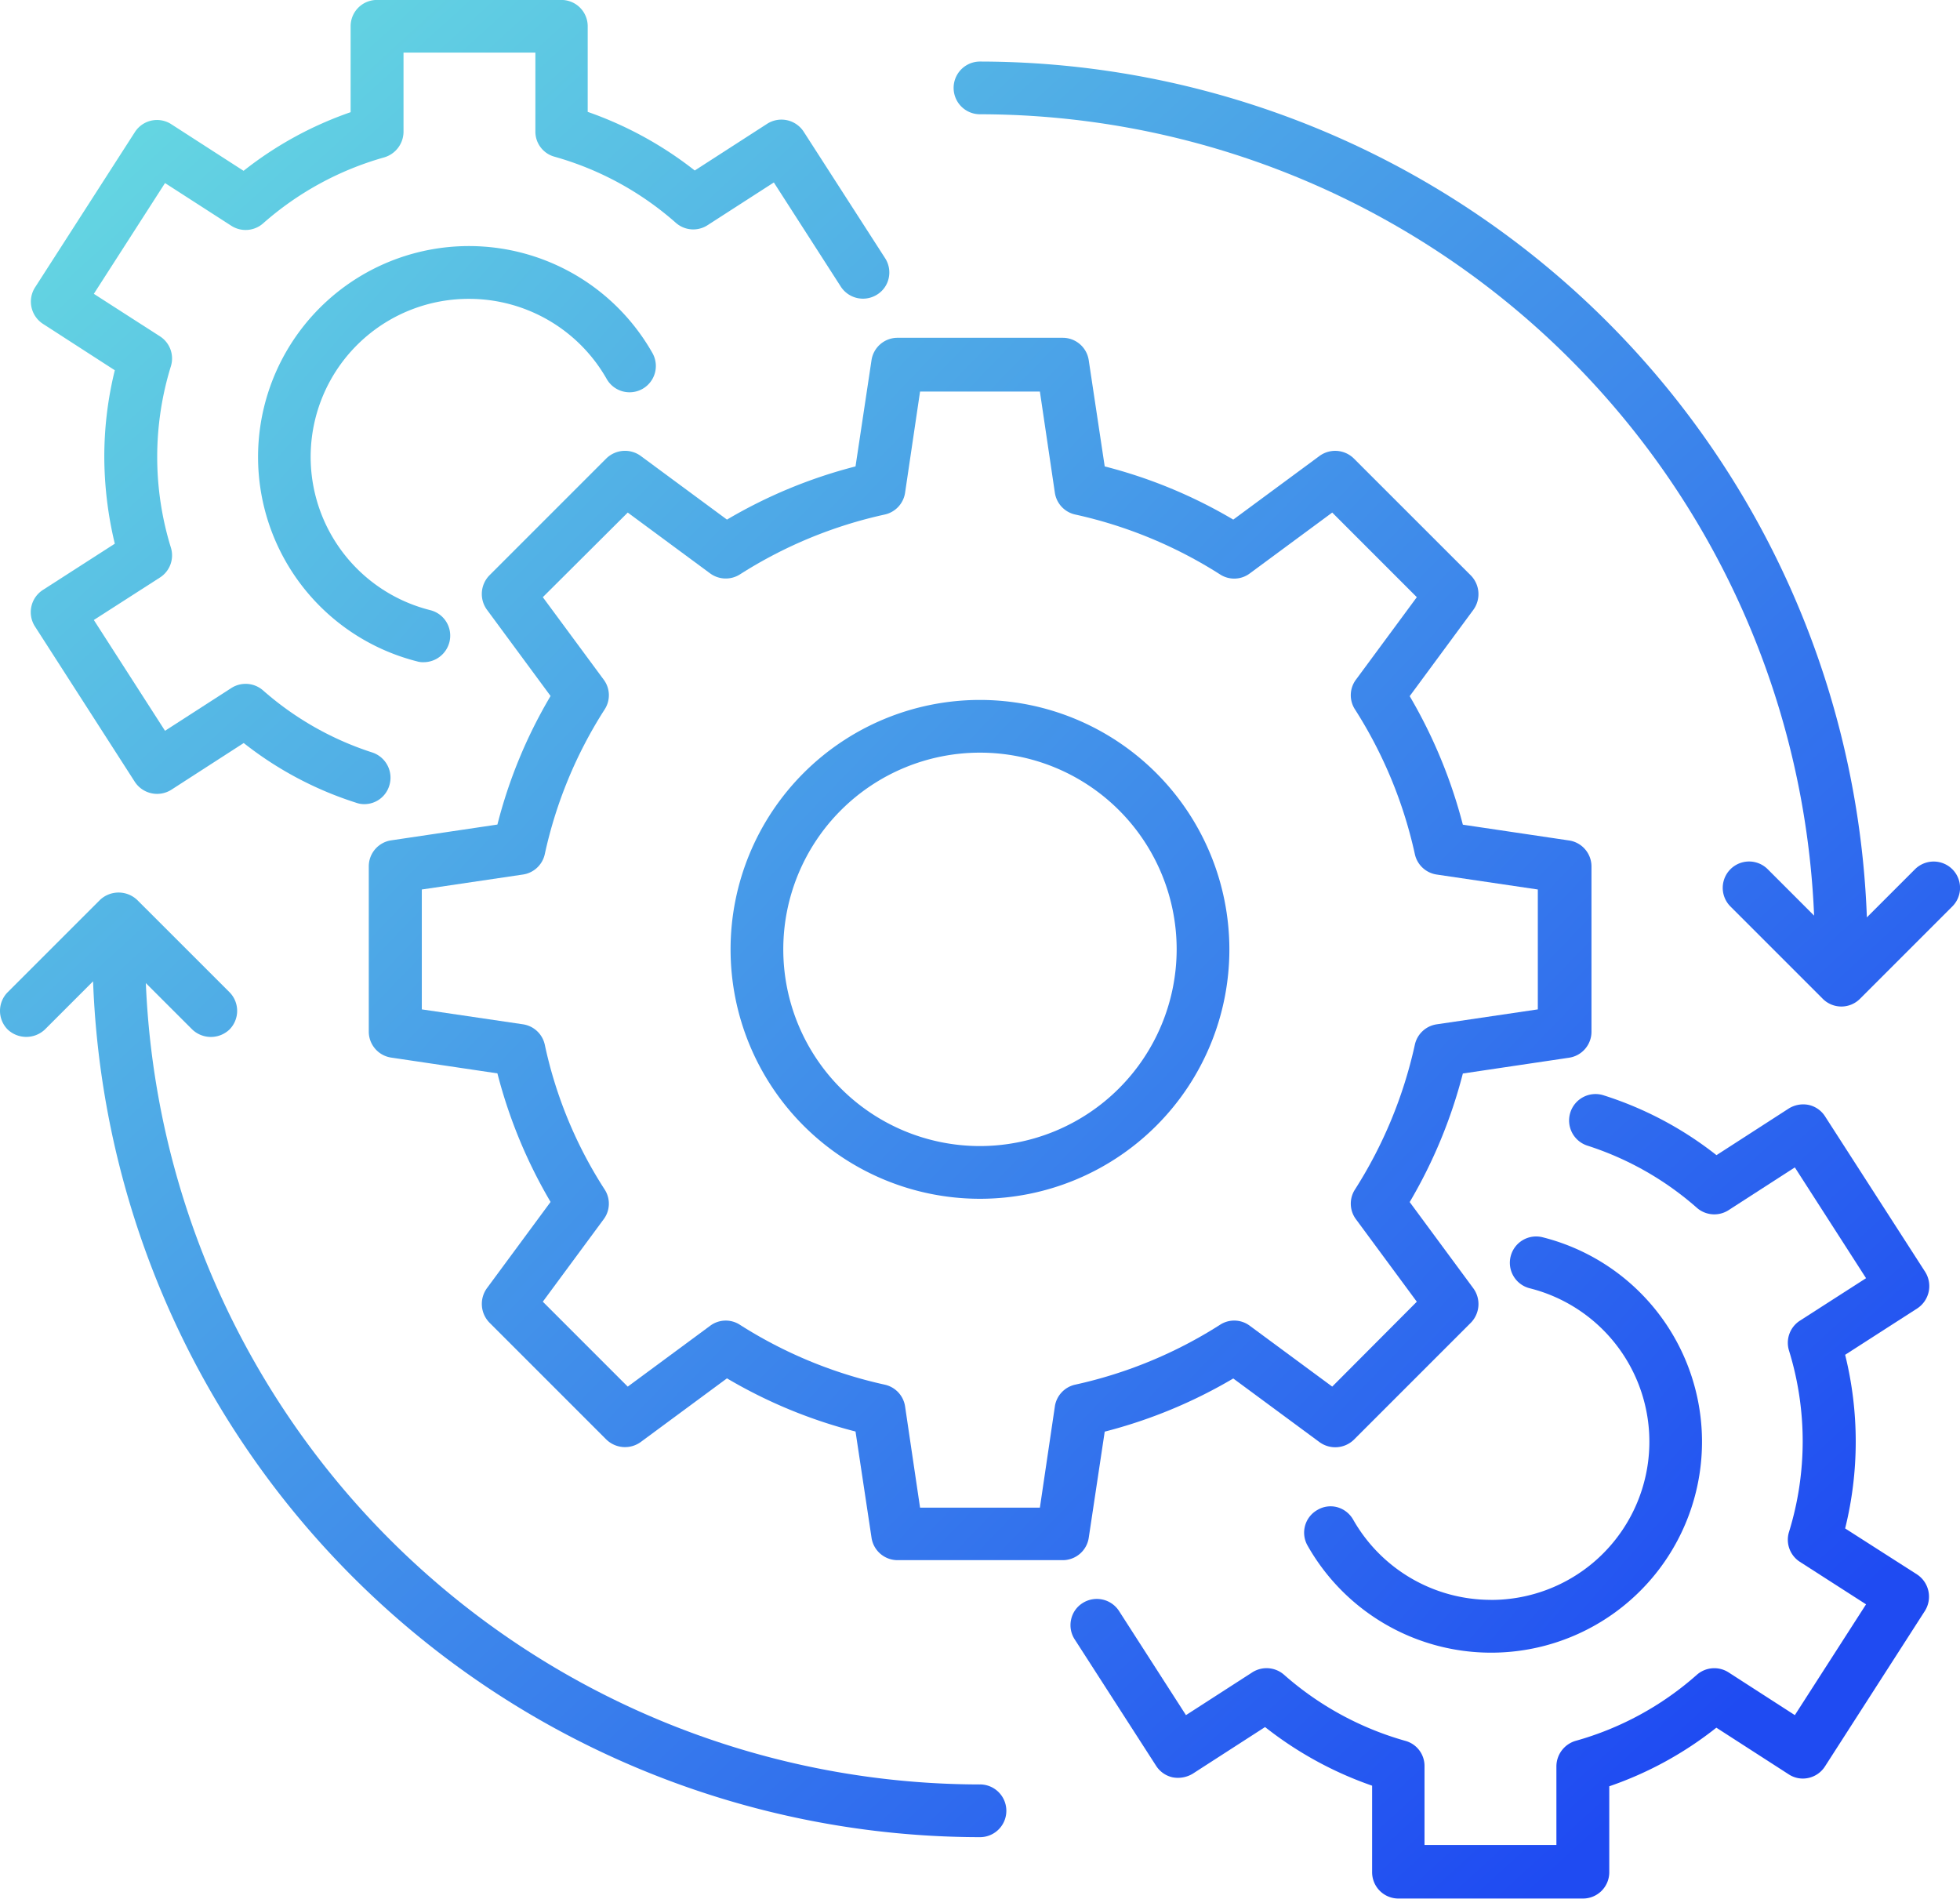 <svg xmlns="http://www.w3.org/2000/svg" xmlns:xlink="http://www.w3.org/1999/xlink" width="74.588" height="72.25" viewBox="0 0 74.588 72.25">
  <defs>
    <linearGradient id="linear-gradient" x1="-0.246" y1="-0.22" x2="1.133" y2="1.111" gradientUnits="objectBoundingBox">
      <stop offset="0" stop-color="#67dbe1"/>
      <stop offset="1" stop-color="#1f4bf2"/>
    </linearGradient>
    <linearGradient id="linear-gradient-2" x1="-1.329" y1="-1.265" x2="2.052" y2="1.998" xlink:href="#linear-gradient"/>
    <linearGradient id="linear-gradient-3" x1="-0.428" y1="-0.325" x2="1.247" y2="1.398" xlink:href="#linear-gradient"/>
    <linearGradient id="linear-gradient-4" x1="-0.384" y1="-0.539" x2="1.291" y2="1.183" xlink:href="#linear-gradient"/>
    <linearGradient id="linear-gradient-5" x1="0.043" y1="0.086" x2="2.007" y2="2.109" xlink:href="#linear-gradient"/>
    <linearGradient id="linear-gradient-6" x1="-0.479" y1="-0.425" x2="3.758" y2="3.487" xlink:href="#linear-gradient"/>
    <linearGradient id="linear-gradient-7" x1="-1.167" y1="-1.275" x2="0.797" y2="0.748" xlink:href="#linear-gradient"/>
    <linearGradient id="linear-gradient-8" x1="-3.105" y1="-2.806" x2="1.132" y2="1.105" xlink:href="#linear-gradient"/>
  </defs>
  <g id="Serv_DE_EntAppSol_Sec2_1EnhanceOpEff_bluegradient" transform="translate(-2156.657 -4583.413)">
    <path id="Path_8322" data-name="Path 8322" d="M2198.089,4641.93l.608-4.04a18.846,18.846,0,0,0,4.892-2.023l3.282,2.422a1.018,1.018,0,0,0,1.31-.094l4.449-4.449a1.016,1.016,0,0,0,.094-1.311l-2.421-3.281a18.887,18.887,0,0,0,2.023-4.892l4.037-.6a1,1,0,0,0,.858-.991v-6.286a1,1,0,0,0-.857-.991l-4.038-.6a19.132,19.132,0,0,0-2.023-4.891l2.421-3.283a1.016,1.016,0,0,0-.094-1.31l-4.449-4.447a1.012,1.012,0,0,0-1.31-.1l-3.282,2.422a18.677,18.677,0,0,0-4.892-2.024l-.608-4.04a1,1,0,0,0-.989-.854h-6.287a1,1,0,0,0-.991.855l-.608,4.039a18.827,18.827,0,0,0-4.892,2.024l-3.281-2.422a1.017,1.017,0,0,0-1.31.094l-4.449,4.449a1.015,1.015,0,0,0-.094,1.309l2.421,3.282a18.555,18.555,0,0,0-2.023,4.892l-4.037.6a1,1,0,0,0-.858.991v6.286a1,1,0,0,0,.856.991l4.039.6a18.887,18.887,0,0,0,2.023,4.892l-2.421,3.281a1.02,1.02,0,0,0,.094,1.311l4.449,4.449a1.02,1.02,0,0,0,1.31.094l3.281-2.422a18.75,18.75,0,0,0,4.892,2.023l.609,4.04a1,1,0,0,0,.99.855h6.287A1,1,0,0,0,2198.089,4641.93Zm-1.289-5-.57,3.852h-4.56l-.57-3.852a1,1,0,0,0-.776-.828,17.073,17.073,0,0,1-5.508-2.277.988.988,0,0,0-1.137.039l-3.133,2.313-3.232-3.232,2.312-3.132a.99.99,0,0,0,.041-1.138,16.494,16.494,0,0,1-2.278-5.509,1,1,0,0,0-.829-.776l-3.851-.568v-4.562l3.853-.57a1,1,0,0,0,.827-.775,16.818,16.818,0,0,1,2.278-5.507.989.989,0,0,0-.04-1.138l-2.313-3.133,3.232-3.22,3.134,2.314a1.006,1.006,0,0,0,1.135.039,17.018,17.018,0,0,1,5.511-2.278,1,1,0,0,0,.774-.829l.57-3.851h4.56l.57,3.852a1,1,0,0,0,.776.828,17.071,17.071,0,0,1,5.508,2.277.99.99,0,0,0,1.138-.039l3.133-2.313,3.219,3.22-2.311,3.131a.991.991,0,0,0-.042,1.139,17,17,0,0,1,2.279,5.51,1,1,0,0,0,.829.774l3.85.569v4.562l-3.852.569a1,1,0,0,0-.828.776,17.034,17.034,0,0,1-2.277,5.507.992.992,0,0,0,.039,1.138l2.313,3.134-3.219,3.23-3.132-2.311a.988.988,0,0,0-1.138-.041,17.017,17.017,0,0,1-5.507,2.277A1,1,0,0,0,2196.8,4636.927Z" fill="url(#linear-gradient)"/>
    <path id="Path_8323" data-name="Path 8323" d="M2193.95,4610.047a9.491,9.491,0,1,0,9.491,9.491A9.5,9.5,0,0,0,2193.95,4610.047Zm0,16.976a7.485,7.485,0,1,1,7.485-7.485A7.494,7.494,0,0,1,2193.95,4627.023Z" fill="url(#linear-gradient-2)"/>
    <path id="Path_8324" data-name="Path 8324" d="M2193.95,4651.315a31.81,31.81,0,0,1-31.743-30.493l1.766,1.765a1.027,1.027,0,0,0,1.418,0,1.01,1.01,0,0,0,0-1.418l-3.513-3.511a1.031,1.031,0,0,0-1.417,0l-3.513,3.512a1.008,1.008,0,0,0,0,1.417,1.032,1.032,0,0,0,1.418,0l1.833-1.833a33.814,33.814,0,0,0,33.751,32.567,1,1,0,0,0,0-2.007Z" fill="url(#linear-gradient-3)"/>
    <path id="Path_8325" data-name="Path 8325" d="M2230.952,4616.488h0a1.008,1.008,0,0,0-1.418,0l-1.833,1.833a33.813,33.813,0,0,0-33.751-32.566,1,1,0,0,0,0,2.006,31.811,31.811,0,0,1,31.743,30.493l-1.766-1.766a1,1,0,0,0-1.417,1.419l3.512,3.512a1,1,0,0,0,1.417,0l3.513-3.513A1,1,0,0,0,2230.952,4616.488Z" fill="url(#linear-gradient-4)"/>
    <path id="Path_8326" data-name="Path 8326" d="M2158.292,4595.737l2.734,1.765a13.773,13.773,0,0,0-.4,3.3,14.279,14.279,0,0,0,.4,3.3l-2.75,1.768a1.006,1.006,0,0,0-.292,1.376l3.8,5.912a1.013,1.013,0,0,0,1.391.308l2.757-1.779a13.509,13.509,0,0,0,4.272,2.27.9.9,0,0,0,.313.055.99.99,0,0,0,.951-.694,1.01,1.01,0,0,0-.642-1.271,11.725,11.725,0,0,1-4.159-2.363,1.007,1.007,0,0,0-1.2-.094l-2.53,1.631-2.709-4.216,2.517-1.617a1,1,0,0,0,.415-1.138,11.693,11.693,0,0,1,0-6.9,1,1,0,0,0-.415-1.138l-2.517-1.618,2.709-4.215,2.53,1.63a1.006,1.006,0,0,0,1.2-.094,11.793,11.793,0,0,1,4.61-2.513,1.023,1.023,0,0,0,.736-.964v-3.024h5.018v3a.988.988,0,0,0,.735.964,11.807,11.807,0,0,1,4.611,2.514,1,1,0,0,0,1.2.094l2.529-1.63,2.543,3.956a1.006,1.006,0,0,0,1.39.308.98.98,0,0,0,.438-.625,1,1,0,0,0-.142-.765l-3.09-4.8a1.009,1.009,0,0,0-1.391-.308l-2.758,1.779a14.118,14.118,0,0,0-4.074-2.231v-3.259a1,1,0,0,0-1-1H2171a1,1,0,0,0-1,1v3.271a13.87,13.87,0,0,0-4.074,2.231l-2.759-1.779a1,1,0,0,0-1.378.307l-3.8,5.911a1,1,0,0,0-.134.75A1.009,1.009,0,0,0,2158.292,4595.737Z" fill="url(#linear-gradient-5)"/>
    <path id="Path_8327" data-name="Path 8327" d="M2174.516,4594.785a6.024,6.024,0,0,1,5.229,3.049,1,1,0,1,0,1.74-.988,8.025,8.025,0,1,0-8.952,11.735.763.763,0,0,0,.25.03,1.015,1.015,0,0,0,.976-.762,1,1,0,0,0-.723-1.217,6.013,6.013,0,0,1,1.48-11.847Z" fill="url(#linear-gradient-6)"/>
    <path id="Path_8328" data-name="Path 8328" d="M2226.874,4641.573a13.741,13.741,0,0,0,0-6.607l2.746-1.766a1.016,1.016,0,0,0,.3-1.389l-3.807-5.913a.994.994,0,0,0-.629-.441,1.043,1.043,0,0,0-.749.133l-2.757,1.779a13.545,13.545,0,0,0-4.277-2.271,1.006,1.006,0,1,0-.629,1.911,11.723,11.723,0,0,1,4.16,2.364,1.006,1.006,0,0,0,1.2.093l2.528-1.631,2.71,4.216-2.518,1.617a1,1,0,0,0-.414,1.138,11.693,11.693,0,0,1,0,6.9,1,1,0,0,0,.414,1.138l2.518,1.617-2.71,4.216-2.528-1.63a1.006,1.006,0,0,0-1.2.094,11.688,11.688,0,0,1-4.611,2.514,1.017,1.017,0,0,0-.735.963v3h-5.019v-3a.988.988,0,0,0-.734-.963,11.821,11.821,0,0,1-4.611-2.514,1.008,1.008,0,0,0-1.205-.094l-2.528,1.63-2.543-3.956a1.007,1.007,0,0,0-1.39-.308.977.977,0,0,0-.438.627.993.993,0,0,0,.142.763l3.091,4.8a1,1,0,0,0,.63.441,1.091,1.091,0,0,0,.76-.134l2.758-1.779a13.959,13.959,0,0,0,4.074,2.231v3.294a1,1,0,0,0,1,1h7.025a1,1,0,0,0,1-1v-3.271a13.718,13.718,0,0,0,4.075-2.23l2.757,1.777a.978.978,0,0,0,.749.135,1,1,0,0,0,.63-.442l3.8-5.913a1.015,1.015,0,0,0-.3-1.389Z" fill="url(#linear-gradient-7)"/>
    <path id="Path_8329" data-name="Path 8329" d="M2213.384,4644.291a6.03,6.03,0,0,1-5.231-3.051,1.008,1.008,0,0,0-.6-.473.975.975,0,0,0-.757.1.991.991,0,0,0-.376,1.365,8.025,8.025,0,1,0,8.943-11.738,1,1,0,0,0-1.217.723,1,1,0,0,0,.723,1.217,6.02,6.02,0,0,1-1.48,11.859Z" fill="url(#linear-gradient-8)"/>
  </g>
</svg>
